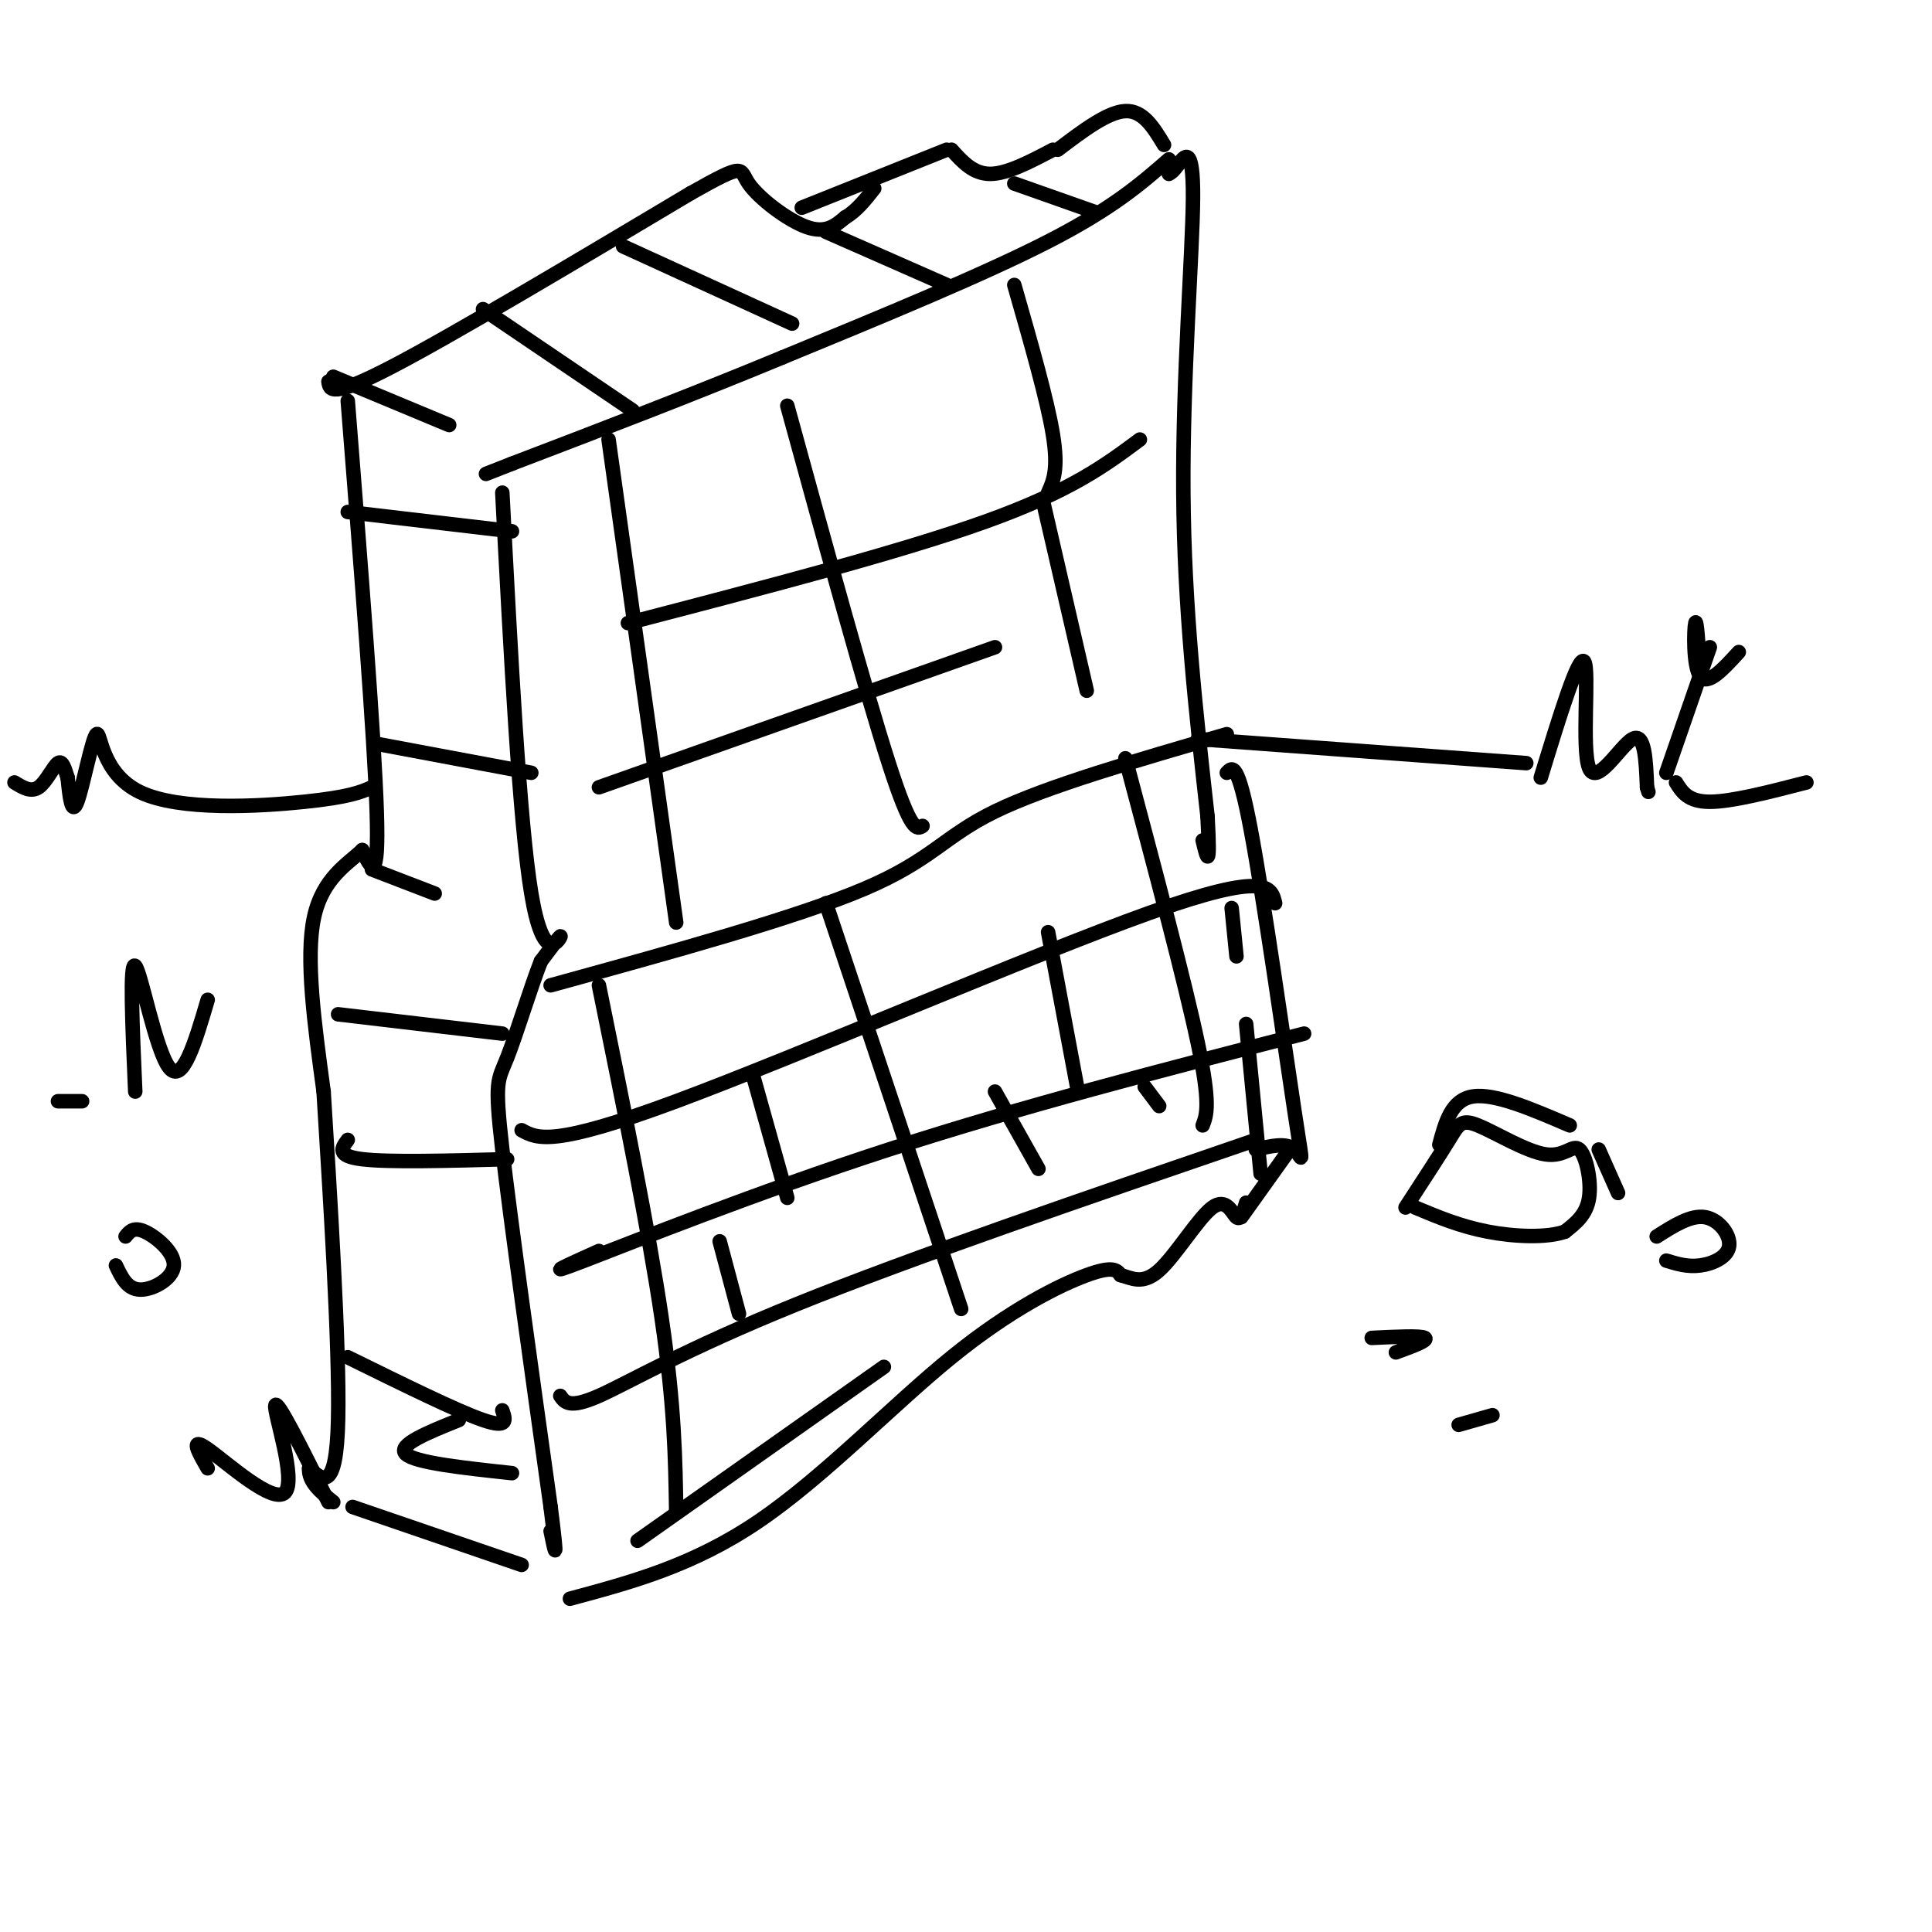 <svg viewBox='0 0 400 400' version='1.1' xmlns='http://www.w3.org/2000/svg' xmlns:xlink='http://www.w3.org/1999/xlink'><g fill='none' stroke='rgb(0,0,0)' stroke-width='3' stroke-linecap='round' stroke-linejoin='round'><path d='M69,78c0.000,0.000 24.000,10.000 24,10'/><path d='M68,79c0.250,1.750 0.500,3.500 13,-3c12.500,-6.500 37.250,-21.250 62,-36'/><path d='M143,40c11.690,-6.583 9.917,-5.042 12,-2c2.083,3.042 8.024,7.583 12,9c3.976,1.417 5.988,-0.292 8,-2'/><path d='M175,45c2.333,-1.333 4.167,-3.667 6,-6'/><path d='M166,43c0.000,0.000 30.000,-12.000 30,-12'/><path d='M197,31c2.250,2.500 4.500,5.000 8,5c3.500,0.000 8.250,-2.500 13,-5'/><path d='M219,31c5.167,-3.917 10.333,-7.833 14,-8c3.667,-0.167 5.833,3.417 8,7'/><path d='M242,33c-5.833,5.083 -11.667,10.167 -25,17c-13.333,6.833 -34.167,15.417 -55,24'/><path d='M162,74c-18.500,7.667 -37.250,14.833 -56,22'/><path d='M106,96c-9.333,3.667 -4.667,1.833 0,0'/><path d='M72,83c2.750,34.750 5.500,69.500 6,85c0.500,15.500 -1.250,11.750 -3,8'/><path d='M75,176c-2.778,2.756 -8.222,5.644 -10,14c-1.778,8.356 0.111,22.178 2,36'/><path d='M67,226c1.244,20.267 3.356,52.933 3,68c-0.356,15.067 -3.178,12.533 -6,10'/><path d='M64,304c-0.167,2.833 2.417,4.917 5,7'/><path d='M73,312c0.000,0.000 35.000,12.000 35,12'/><path d='M77,180c0.000,0.000 13.000,5.000 13,5'/><path d='M104,102c1.778,34.156 3.556,68.311 6,83c2.444,14.689 5.556,9.911 6,9c0.444,-0.911 -1.778,2.044 -4,5'/><path d='M112,199c-2.024,5.048 -5.083,15.167 -7,20c-1.917,4.833 -2.690,4.381 -1,19c1.690,14.619 5.845,44.310 10,74'/><path d='M114,312c1.667,13.167 0.833,9.083 0,5'/><path d='M118,331c12.750,-3.423 25.500,-6.845 39,-16c13.500,-9.155 27.750,-24.042 40,-34c12.250,-9.958 22.500,-14.988 28,-17c5.500,-2.012 6.250,-1.006 7,0'/><path d='M232,264c2.301,0.603 4.555,2.110 8,-1c3.445,-3.110 8.081,-10.837 11,-13c2.919,-2.163 4.120,1.239 5,2c0.880,0.761 1.440,-1.120 2,-3'/><path d='M242,36c0.417,-0.220 0.833,-0.440 2,-2c1.167,-1.560 3.083,-4.458 3,7c-0.083,11.458 -2.167,37.274 -2,61c0.167,23.726 2.583,45.363 5,67'/><path d='M250,169c0.667,12.000 -0.167,8.500 -1,5'/><path d='M255,188c0.000,0.000 1.000,10.000 1,10'/><path d='M258,212c0.000,0.000 3.000,31.000 3,31'/><path d='M126,91c0.000,0.000 14.000,100.000 14,100'/><path d='M114,204c25.511,-7.022 51.022,-14.044 65,-20c13.978,-5.956 16.422,-10.844 27,-16c10.578,-5.156 29.289,-10.578 48,-16'/><path d='M163,84c8.167,29.750 16.333,59.500 21,74c4.667,14.500 5.833,13.750 7,13'/><path d='M210,59c3.417,11.917 6.833,23.833 8,31c1.167,7.167 0.083,9.583 -1,12'/><path d='M130,129c28.167,-7.333 56.333,-14.667 74,-21c17.667,-6.333 24.833,-11.667 32,-17'/><path d='M124,163c0.000,0.000 82.000,-29.000 82,-29'/><path d='M124,204c5.167,25.417 10.333,50.833 13,69c2.667,18.167 2.833,29.083 3,40'/><path d='M171,187c0.000,0.000 28.000,84.000 28,84'/><path d='M233,157c6.167,23.167 12.333,46.333 15,59c2.667,12.667 1.833,14.833 1,17'/><path d='M108,234c3.200,1.756 6.400,3.511 32,-6c25.600,-9.511 73.600,-30.289 98,-39c24.400,-8.711 25.200,-5.356 26,-2'/><path d='M156,223c0.000,0.000 7.000,25.000 7,25'/><path d='M217,193c0.000,0.000 6.000,32.000 6,32'/><path d='M124,259c-6.356,2.867 -12.711,5.733 -3,2c9.711,-3.733 35.489,-14.067 63,-23c27.511,-8.933 56.756,-16.467 86,-24'/><path d='M149,257c0.000,0.000 4.000,15.000 4,15'/><path d='M116,289c0.933,1.356 1.867,2.711 8,0c6.133,-2.711 17.467,-9.489 41,-19c23.533,-9.511 59.267,-21.756 95,-34'/><path d='M206,226c0.000,0.000 9.000,16.000 9,16'/><path d='M237,225c0.000,0.000 3.000,4.000 3,4'/><path d='M216,104c0.000,0.000 9.000,39.000 9,39'/><path d='M72,106c0.000,0.000 34.000,4.000 34,4'/><path d='M78,154c0.000,0.000 32.000,6.000 32,6'/><path d='M70,210c0.000,0.000 34.000,4.000 34,4'/><path d='M72,236c-1.250,1.667 -2.500,3.333 3,4c5.500,0.667 17.750,0.333 30,0'/><path d='M72,281c11.333,5.583 22.667,11.167 28,13c5.333,1.833 4.667,-0.083 4,-2'/><path d='M100,64c0.000,0.000 31.000,21.000 31,21'/><path d='M129,51c0.000,0.000 35.000,16.000 35,16'/><path d='M171,48c0.000,0.000 25.000,11.000 25,11'/><path d='M210,38c0.000,0.000 17.000,6.000 17,6'/><path d='M254,160c1.143,-1.250 2.286,-2.500 5,12c2.714,14.500 7.000,44.750 9,58c2.000,13.250 1.714,9.500 0,8c-1.714,-1.500 -4.857,-0.750 -8,0'/><path d='M95,294c-6.417,2.583 -12.833,5.167 -11,7c1.833,1.833 11.917,2.917 22,4'/><path d='M267,238c0.000,0.000 -10.000,14.000 -10,14'/><path d='M132,319c0.000,0.000 51.000,-36.000 51,-36'/><path d='M248,153c0.000,0.000 68.000,5.000 68,5'/><path d='M319,161c3.940,-12.869 7.881,-25.738 9,-24c1.119,1.738 -0.583,18.083 1,22c1.583,3.917 6.452,-4.595 9,-6c2.548,-1.405 2.774,4.298 3,10'/><path d='M341,163c0.500,1.667 0.250,0.833 0,0'/><path d='M347,162c1.250,2.000 2.500,4.000 7,4c4.500,0.000 12.250,-2.000 20,-4'/><path d='M77,163c-2.311,1.011 -4.622,2.022 -14,3c-9.378,0.978 -25.823,1.922 -34,-2c-8.177,-3.922 -8.086,-12.710 -9,-12c-0.914,0.710 -2.833,10.917 -4,14c-1.167,3.083 -1.584,-0.959 -2,-5'/><path d='M14,161c-0.583,-1.762 -1.042,-3.667 -2,-3c-0.958,0.667 -2.417,3.905 -4,5c-1.583,1.095 -3.292,0.048 -5,-1'/><path d='M345,160c0.000,0.000 9.000,-26.000 9,-26'/><path d='M352,139c-0.356,-5.556 -0.711,-11.111 -1,-10c-0.289,1.111 -0.511,8.889 1,11c1.511,2.111 4.756,-1.444 8,-5'/><path d='M291,250c3.499,-5.369 6.997,-10.738 9,-14c2.003,-3.262 2.509,-4.418 6,-3c3.491,1.418 9.967,5.411 14,6c4.033,0.589 5.624,-2.226 7,-1c1.376,1.226 2.536,6.493 2,10c-0.536,3.507 -2.768,5.253 -5,7'/><path d='M324,255c-3.667,1.311 -10.333,1.089 -16,0c-5.667,-1.089 -10.333,-3.044 -15,-5'/><path d='M298,237c1.250,-4.667 2.500,-9.333 7,-10c4.500,-0.667 12.250,2.667 20,6'/><path d='M331,238c0.000,0.000 4.000,9.000 4,9'/><path d='M343,256c3.524,-2.244 7.048,-4.488 10,-4c2.952,0.488 5.333,3.708 5,6c-0.333,2.292 -3.381,3.655 -6,4c-2.619,0.345 -4.810,-0.327 -7,-1'/><path d='M284,277c5.083,-0.250 10.167,-0.500 11,0c0.833,0.500 -2.583,1.750 -6,3'/><path d='M302,295c0.000,0.000 7.000,-2.000 7,-2'/><path d='M26,256c0.833,-1.036 1.667,-2.071 4,-1c2.333,1.071 6.167,4.250 6,7c-0.167,2.750 -4.333,5.071 -7,5c-2.667,-0.071 -3.833,-2.536 -5,-5'/><path d='M12,228c0.000,0.000 5.000,0.000 5,0'/><path d='M28,226c-0.600,-13.622 -1.200,-27.244 0,-26c1.200,1.244 4.200,17.356 7,21c2.800,3.644 5.400,-5.178 8,-14'/><path d='M68,311c-5.351,-10.780 -10.702,-21.560 -11,-20c-0.298,1.560 4.458,15.458 2,18c-2.458,2.542 -12.131,-6.274 -16,-9c-3.869,-2.726 -1.935,0.637 0,4'/></g>
</svg>
